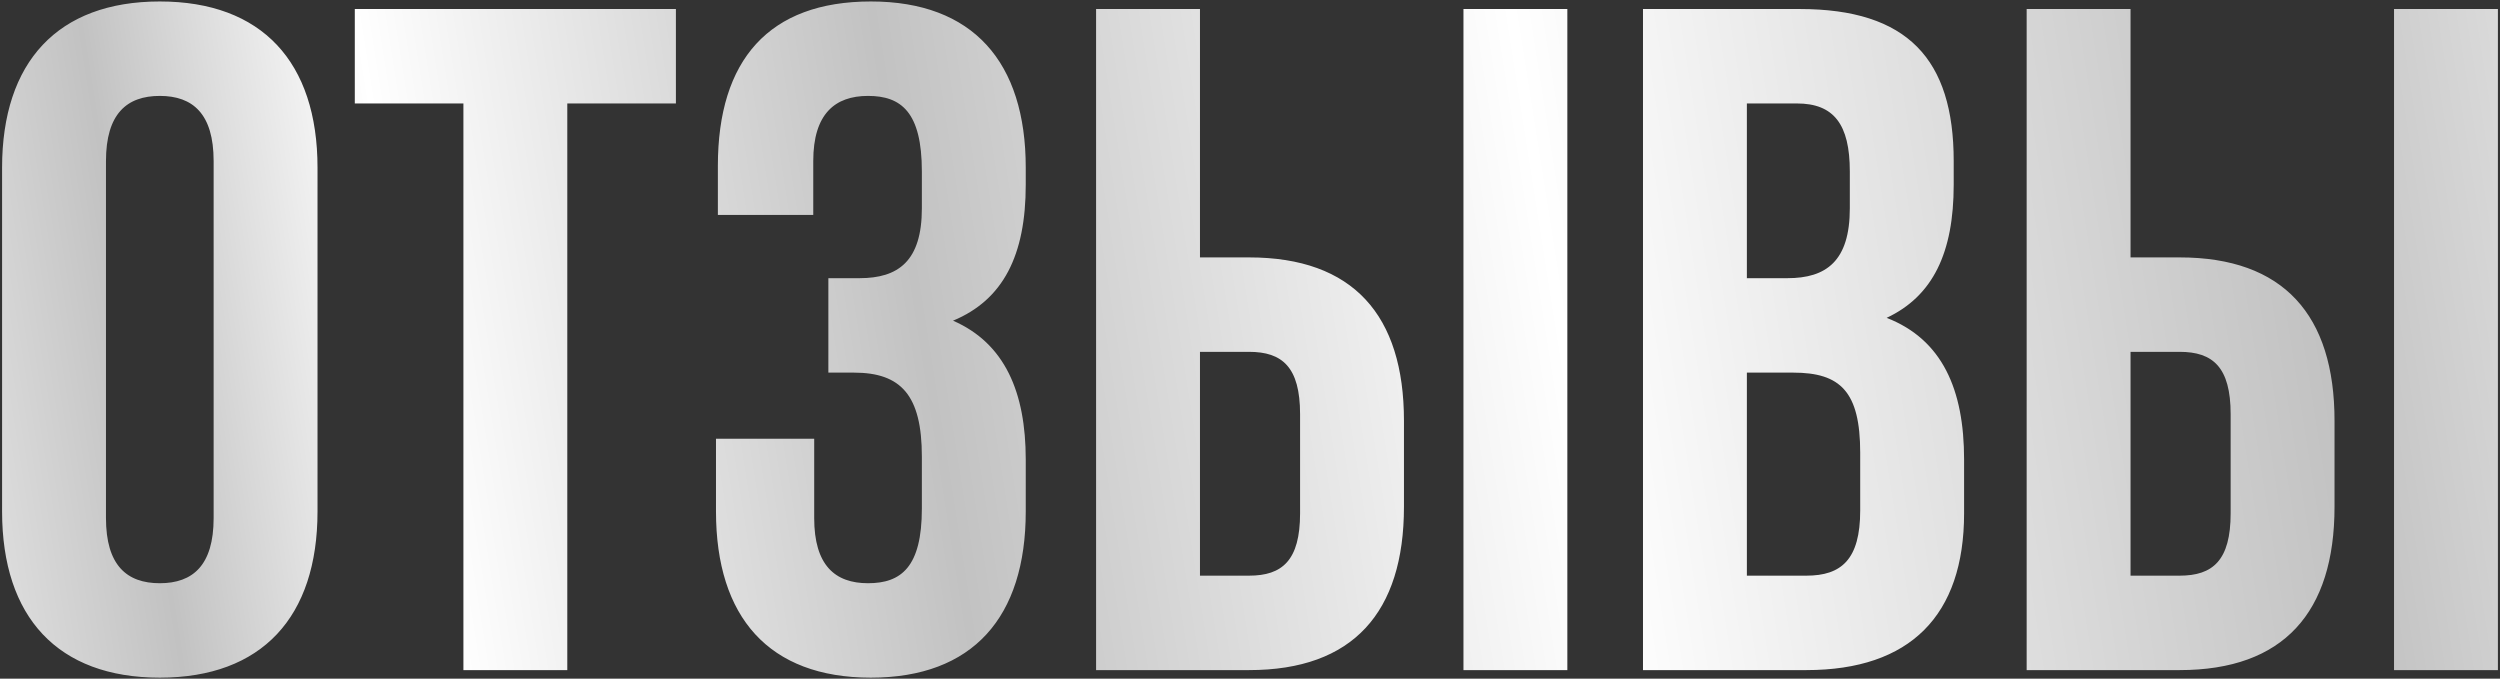 <?xml version="1.0" encoding="UTF-8"?> <svg xmlns="http://www.w3.org/2000/svg" width="291" height="79" viewBox="0 0 291 79" fill="none"><rect x="0" y="0" width="291" height="79" fill="#333333" stroke="none"/> <path d="M12.335 18.749V60.302C12.335 65.798 14.753 67.887 18.601 67.887C22.448 67.887 24.867 65.798 24.867 60.302V18.749C24.867 13.252 22.448 11.164 18.601 11.164C14.753 11.164 12.335 13.252 12.335 18.749ZM0.243 59.532V19.518C0.243 7.206 6.728 0.171 18.601 0.171C30.473 0.171 36.959 7.206 36.959 19.518V59.532C36.959 71.844 30.473 78.879 18.601 78.879C6.728 78.879 0.243 71.844 0.243 59.532ZM41.299 12.043V1.05H78.675V12.043H66.033V78H53.941V12.043H41.299ZM107.305 24.245V19.958C107.305 13.033 104.886 11.164 101.039 11.164C97.192 11.164 94.663 13.252 94.663 18.749V25.015H83.56V19.298C83.56 6.986 89.497 0.171 101.369 0.171C113.241 0.171 119.397 7.206 119.397 19.518V21.497C119.397 29.742 116.759 34.908 110.933 37.327C116.979 39.965 119.397 45.681 119.397 53.486V59.532C119.397 71.844 113.241 78.879 101.369 78.879C89.497 78.879 83.341 71.844 83.341 59.532V51.068H94.773V60.302C94.773 65.798 97.192 67.887 101.039 67.887C104.886 67.887 107.305 66.018 107.305 59.202V53.156C107.305 46.011 104.886 43.373 99.39 43.373H96.422V32.38H100.05C104.557 32.38 107.305 30.401 107.305 24.245ZM145.393 78H127.585V1.05H139.677V29.962H145.393C157.485 29.962 163.421 36.667 163.421 48.979V58.983C163.421 71.294 157.485 78 145.393 78ZM139.677 67.007H145.393C149.241 67.007 151.329 65.248 151.329 59.752V48.209C151.329 42.713 149.241 40.954 145.393 40.954H139.677V67.007ZM182.439 78H170.347V1.05H182.439V78ZM209.492 1.05C222.024 1.05 227.411 6.877 227.411 18.749V21.497C227.411 29.412 224.992 34.468 219.606 36.997C226.092 39.525 228.62 45.351 228.62 53.486V59.752C228.62 71.624 222.354 78 210.262 78H191.244V1.05H209.492ZM208.723 43.373H203.336V67.007H210.262C214.329 67.007 216.528 65.138 216.528 59.422V52.717C216.528 45.571 214.219 43.373 208.723 43.373ZM209.163 12.043H203.336V32.38H208.063C212.57 32.38 215.319 30.401 215.319 24.245V19.958C215.319 14.462 213.45 12.043 209.163 12.043ZM253.711 78H235.903V1.05H247.995V29.962H253.711C265.803 29.962 271.739 36.667 271.739 48.979V58.983C271.739 71.294 265.803 78 253.711 78ZM247.995 67.007H253.711C257.558 67.007 259.647 65.248 259.647 59.752V48.209C259.647 42.713 257.558 40.954 253.711 40.954H247.995V67.007ZM290.757 78H278.665V1.05H290.757V78Z" fill="url(#paint0_linear_253_15)"></path> <defs> <linearGradient id="paint0_linear_253_15" x1="322.682" y1="-58.111" x2="-101.879" y2="8.969" gradientUnits="userSpaceOnUse"> <stop stop-color="white"></stop> <stop offset="0.156" stop-color="#C2C2C2"></stop> <stop offset="0.359" stop-color="white"></stop> <stop offset="0.53" stop-color="#C2C2C2"></stop> <stop offset="0.668" stop-color="white"></stop> <stop offset="0.742" stop-color="#C2C2C2"></stop> <stop offset="0.845" stop-color="white"></stop> <stop offset="0.905" stop-color="#C2C2C2"></stop> </linearGradient> </defs> </svg> 